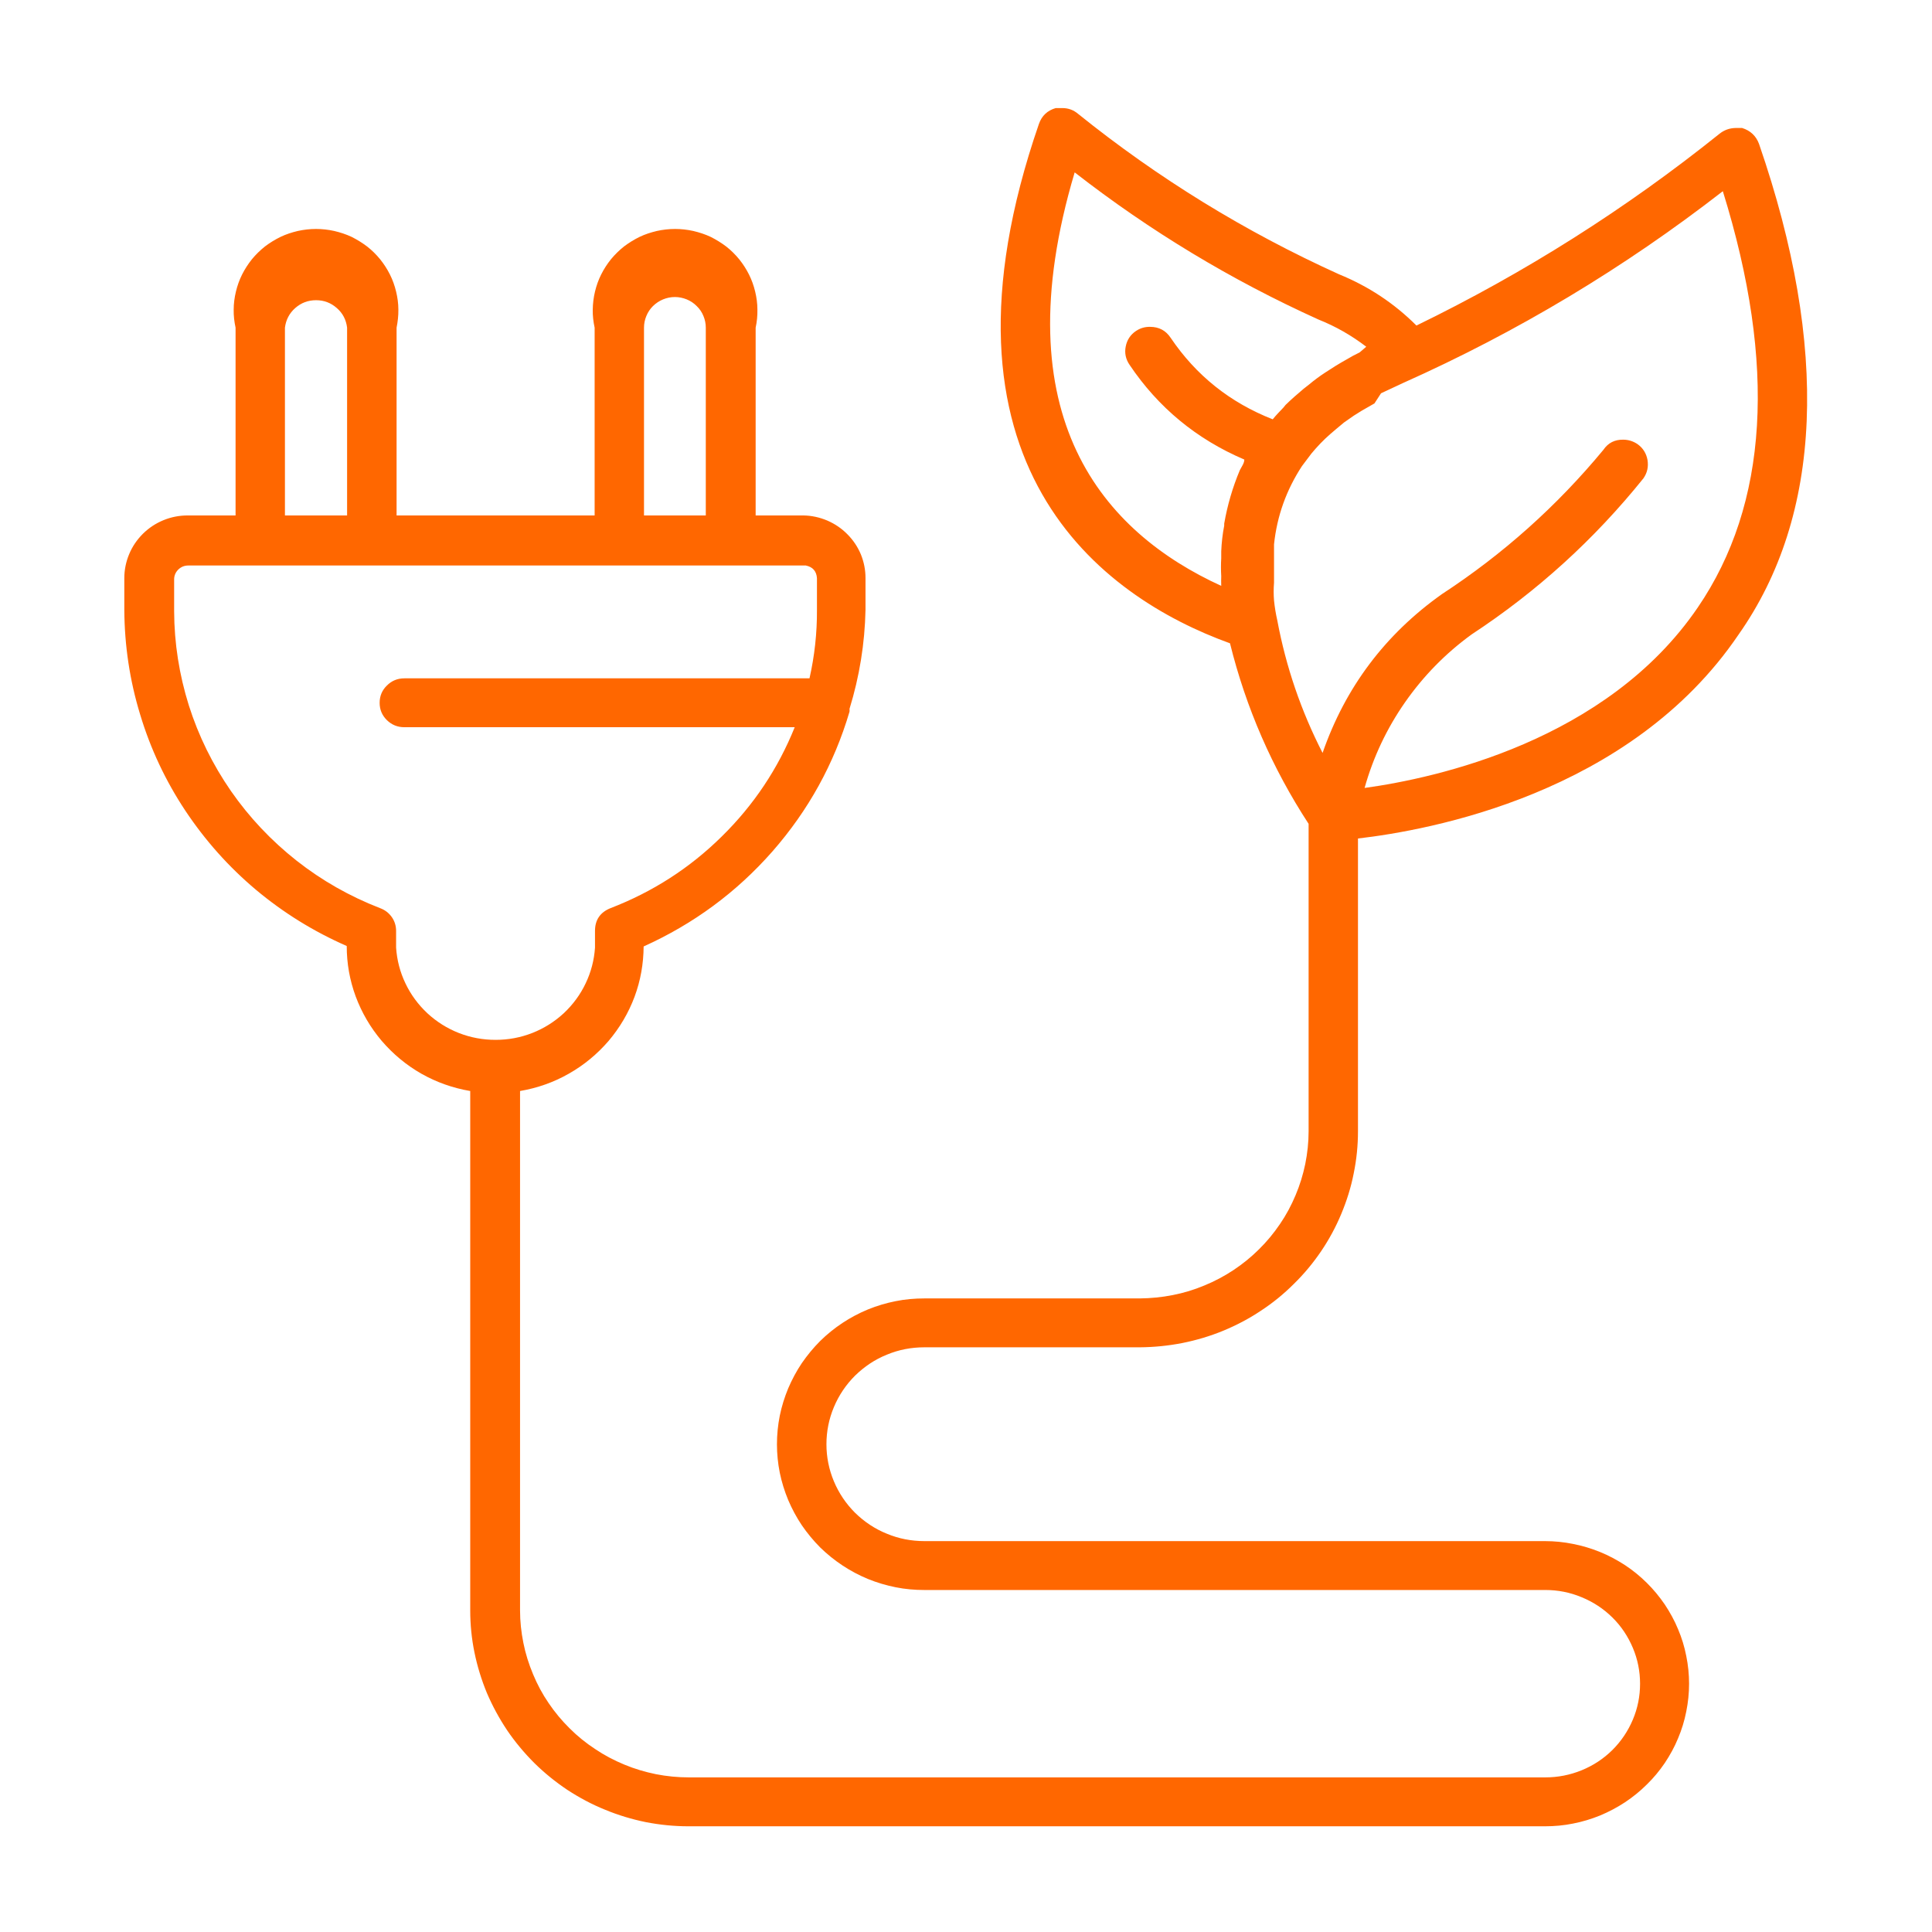 <?xml version="1.0" encoding="UTF-8"?> <svg xmlns="http://www.w3.org/2000/svg" xmlns:xlink="http://www.w3.org/1999/xlink" width="85" zoomAndPan="magnify" viewBox="0 0 63.75 63.75" height="85" preserveAspectRatio="xMidYMid meet" version="1.0"><defs><clipPath id="f1706575cd"><path d="M 4.102 3.426 L 60 3.426 L 60 60.426 L 4.102 60.426 Z M 4.102 3.426 " clip-rule="nonzero"></path></clipPath></defs><g clip-path="url(#f1706575cd)"><path fill="#ff6700" d="M 58.043 4.75 C 57.945 4.484 57.758 4.309 57.484 4.223 L 57.27 4.223 C 57.07 4.227 56.895 4.289 56.738 4.414 C 53.645 6.895 50.312 9.004 46.738 10.742 C 46.004 10.008 45.152 9.445 44.184 9.051 C 41.086 7.648 38.215 5.883 35.57 3.754 C 35.422 3.629 35.25 3.566 35.055 3.566 L 34.836 3.566 C 34.562 3.645 34.375 3.82 34.281 4.09 C 30.395 15.34 36.344 19.695 40.586 21.227 C 41.113 23.355 41.977 25.34 43.18 27.184 L 43.18 37.332 C 43.18 37.691 43.141 38.051 43.07 38.406 C 42.996 38.762 42.891 39.105 42.75 39.438 C 42.609 39.773 42.441 40.09 42.234 40.391 C 42.031 40.691 41.801 40.969 41.543 41.223 C 41.285 41.48 41.004 41.707 40.699 41.91 C 40.398 42.109 40.074 42.281 39.738 42.418 C 39.402 42.559 39.055 42.664 38.695 42.734 C 38.336 42.805 37.973 42.84 37.609 42.844 L 30.504 42.844 C 30.184 42.844 29.867 42.871 29.555 42.934 C 29.242 42.996 28.938 43.086 28.641 43.207 C 28.348 43.328 28.066 43.477 27.801 43.652 C 27.535 43.828 27.289 44.027 27.062 44.25 C 26.836 44.477 26.637 44.719 26.457 44.98 C 26.281 45.242 26.133 45.52 26.008 45.812 C 25.887 46.105 25.793 46.406 25.73 46.715 C 25.668 47.027 25.637 47.34 25.637 47.656 C 25.637 47.969 25.668 48.285 25.73 48.594 C 25.793 48.902 25.887 49.203 26.008 49.496 C 26.133 49.789 26.281 50.066 26.457 50.328 C 26.637 50.59 26.836 50.832 27.062 51.059 C 27.289 51.281 27.535 51.48 27.801 51.656 C 28.066 51.832 28.348 51.98 28.641 52.102 C 28.938 52.223 29.242 52.312 29.555 52.375 C 29.867 52.438 30.184 52.465 30.504 52.465 L 50.992 52.465 C 51.406 52.465 51.805 52.543 52.188 52.703 C 52.57 52.859 52.91 53.082 53.203 53.371 C 53.496 53.66 53.719 53.996 53.879 54.375 C 54.039 54.754 54.117 55.148 54.117 55.559 C 54.117 55.969 54.039 56.363 53.879 56.742 C 53.719 57.121 53.496 57.453 53.203 57.746 C 52.91 58.035 52.57 58.258 52.188 58.414 C 51.805 58.57 51.406 58.648 50.992 58.648 L 22.73 58.648 C 22.367 58.648 22.004 58.613 21.645 58.543 C 21.285 58.469 20.938 58.367 20.602 58.227 C 20.262 58.086 19.941 57.918 19.641 57.715 C 19.336 57.516 19.055 57.289 18.797 57.031 C 18.539 56.777 18.305 56.496 18.102 56.195 C 17.898 55.898 17.727 55.578 17.59 55.246 C 17.449 54.91 17.34 54.566 17.27 54.211 C 17.199 53.859 17.16 53.5 17.16 53.137 L 17.16 36 C 17.73 35.902 18.266 35.715 18.766 35.43 C 19.27 35.145 19.703 34.785 20.078 34.352 C 20.449 33.914 20.738 33.426 20.938 32.891 C 21.137 32.355 21.234 31.801 21.238 31.23 C 22.883 30.488 24.301 29.445 25.488 28.094 C 26.676 26.738 27.523 25.203 28.031 23.484 C 28.035 23.453 28.035 23.422 28.031 23.391 C 28.359 22.328 28.535 21.238 28.559 20.125 L 28.559 19.078 C 28.559 18.805 28.508 18.547 28.406 18.293 C 28.301 18.043 28.152 17.82 27.961 17.629 C 27.77 17.434 27.547 17.285 27.297 17.176 C 27.043 17.07 26.781 17.012 26.508 17.008 L 24.934 17.008 L 24.934 10.812 C 24.977 10.613 24.996 10.418 24.992 10.215 C 24.992 10.016 24.965 9.816 24.918 9.621 C 24.871 9.426 24.805 9.238 24.715 9.059 C 24.625 8.879 24.516 8.711 24.391 8.555 C 24.262 8.398 24.121 8.258 23.961 8.133 C 23.801 8.012 23.629 7.906 23.449 7.816 C 23.266 7.73 23.074 7.668 22.875 7.621 C 22.68 7.578 22.477 7.555 22.277 7.555 C 22.074 7.555 21.871 7.578 21.676 7.621 C 21.477 7.668 21.285 7.73 21.105 7.816 C 20.922 7.906 20.75 8.012 20.59 8.133 C 20.434 8.258 20.289 8.398 20.16 8.555 C 20.035 8.711 19.926 8.879 19.836 9.059 C 19.746 9.238 19.68 9.426 19.633 9.621 C 19.586 9.816 19.562 10.016 19.559 10.215 C 19.555 10.418 19.578 10.613 19.621 10.812 L 19.621 17.008 L 13.086 17.008 L 13.086 10.812 C 13.125 10.613 13.148 10.418 13.145 10.215 C 13.145 10.016 13.117 9.816 13.07 9.621 C 13.023 9.426 12.957 9.238 12.867 9.059 C 12.777 8.879 12.668 8.711 12.543 8.555 C 12.414 8.398 12.273 8.258 12.113 8.133 C 11.953 8.012 11.781 7.906 11.602 7.816 C 11.418 7.73 11.227 7.668 11.027 7.621 C 10.832 7.578 10.629 7.555 10.43 7.555 C 10.227 7.555 10.023 7.578 9.828 7.621 C 9.629 7.668 9.438 7.73 9.258 7.816 C 9.074 7.906 8.902 8.012 8.742 8.133 C 8.586 8.258 8.441 8.398 8.312 8.555 C 8.188 8.711 8.078 8.879 7.988 9.059 C 7.898 9.238 7.832 9.426 7.785 9.621 C 7.738 9.816 7.711 10.016 7.711 10.215 C 7.707 10.418 7.73 10.613 7.773 10.812 L 7.773 17.008 L 6.195 17.008 C 5.918 17.008 5.652 17.059 5.395 17.164 C 5.137 17.27 4.914 17.418 4.715 17.613 C 4.52 17.809 4.367 18.031 4.262 18.285 C 4.156 18.539 4.102 18.805 4.102 19.078 L 4.102 20.125 C 4.109 21.301 4.281 22.453 4.625 23.578 C 4.965 24.707 5.461 25.762 6.113 26.746 C 6.766 27.727 7.543 28.602 8.449 29.363 C 9.355 30.121 10.352 30.738 11.441 31.215 C 11.441 31.789 11.539 32.344 11.738 32.883 C 11.938 33.418 12.223 33.906 12.594 34.344 C 12.969 34.781 13.406 35.145 13.906 35.43 C 14.41 35.715 14.945 35.902 15.516 36 L 15.516 53.137 C 15.516 53.605 15.562 54.07 15.656 54.527 C 15.75 54.984 15.887 55.43 16.066 55.863 C 16.25 56.293 16.473 56.703 16.734 57.094 C 16.996 57.48 17.297 57.84 17.629 58.172 C 17.965 58.504 18.328 58.797 18.719 59.059 C 19.113 59.316 19.527 59.539 19.965 59.715 C 20.398 59.895 20.852 60.031 21.312 60.125 C 21.777 60.215 22.246 60.262 22.719 60.262 L 50.977 60.262 C 51.289 60.262 51.602 60.234 51.906 60.172 C 52.211 60.113 52.508 60.023 52.797 59.906 C 53.086 59.785 53.359 59.641 53.621 59.469 C 53.879 59.297 54.121 59.102 54.34 58.883 C 54.562 58.668 54.758 58.43 54.934 58.172 C 55.105 57.914 55.254 57.645 55.371 57.359 C 55.492 57.074 55.582 56.777 55.641 56.477 C 55.703 56.172 55.734 55.867 55.734 55.559 C 55.734 55.25 55.703 54.941 55.641 54.641 C 55.582 54.336 55.492 54.043 55.371 53.758 C 55.254 53.473 55.105 53.203 54.934 52.945 C 54.758 52.688 54.562 52.449 54.34 52.23 C 54.121 52.012 53.879 51.816 53.621 51.645 C 53.359 51.477 53.086 51.328 52.797 51.211 C 52.508 51.094 52.211 51.004 51.906 50.945 C 51.602 50.883 51.289 50.852 50.977 50.852 L 30.504 50.852 C 30.074 50.852 29.66 50.773 29.266 50.609 C 28.867 50.449 28.52 50.215 28.215 49.918 C 27.914 49.617 27.68 49.27 27.516 48.879 C 27.352 48.488 27.27 48.078 27.27 47.656 C 27.27 47.23 27.352 46.82 27.516 46.43 C 27.68 46.039 27.914 45.691 28.215 45.391 C 28.52 45.094 28.867 44.859 29.266 44.699 C 29.66 44.535 30.074 44.457 30.504 44.457 L 37.609 44.457 C 38.082 44.453 38.551 44.406 39.012 44.316 C 39.477 44.223 39.926 44.09 40.363 43.91 C 40.797 43.73 41.215 43.512 41.605 43.25 C 42 42.992 42.363 42.695 42.695 42.363 C 43.031 42.035 43.328 41.676 43.594 41.285 C 43.855 40.898 44.078 40.488 44.258 40.055 C 44.438 39.625 44.578 39.18 44.668 38.719 C 44.762 38.262 44.809 37.797 44.809 37.332 L 44.809 27.668 C 47.133 27.398 53.789 26.215 57.363 20.945 C 60.137 17.008 60.367 11.484 58.043 4.75 Z M 11.453 10.812 L 11.453 17.008 L 9.402 17.008 L 9.402 10.812 C 9.434 10.555 9.547 10.336 9.742 10.164 C 9.938 9.992 10.164 9.906 10.43 9.906 C 10.691 9.906 10.918 9.992 11.113 10.164 C 11.312 10.336 11.422 10.555 11.453 10.812 Z M 23.289 10.812 L 23.289 17.008 L 21.25 17.008 L 21.25 10.812 C 21.25 10.676 21.277 10.547 21.328 10.426 C 21.379 10.301 21.453 10.191 21.547 10.098 C 21.645 10.004 21.754 9.93 21.879 9.879 C 22.004 9.828 22.133 9.801 22.27 9.801 C 22.402 9.801 22.535 9.828 22.66 9.879 C 22.785 9.93 22.895 10.004 22.988 10.098 C 23.086 10.191 23.16 10.301 23.211 10.426 C 23.262 10.547 23.289 10.676 23.289 10.812 Z M 26.957 19.078 L 26.957 20.125 C 26.961 20.887 26.879 21.641 26.711 22.383 L 13.344 22.383 C 13.117 22.383 12.926 22.461 12.766 22.621 C 12.605 22.777 12.527 22.969 12.527 23.191 C 12.527 23.414 12.605 23.602 12.766 23.762 C 12.926 23.918 13.117 23.996 13.344 23.996 L 26.223 23.996 C 25.672 25.363 24.871 26.566 23.812 27.605 C 22.758 28.645 21.535 29.43 20.148 29.965 C 19.805 30.102 19.633 30.352 19.633 30.719 L 19.633 31.27 C 19.605 31.68 19.504 32.074 19.324 32.449 C 19.148 32.82 18.906 33.148 18.602 33.434 C 18.297 33.715 17.949 33.934 17.562 34.086 C 17.172 34.238 16.77 34.312 16.352 34.312 C 15.934 34.312 15.531 34.238 15.141 34.086 C 14.754 33.934 14.406 33.715 14.102 33.434 C 13.797 33.148 13.555 32.82 13.379 32.449 C 13.199 32.074 13.098 31.68 13.07 31.27 L 13.07 30.719 C 13.07 30.551 13.023 30.395 12.926 30.258 C 12.828 30.121 12.699 30.023 12.539 29.965 C 11.543 29.578 10.625 29.059 9.785 28.398 C 8.949 27.738 8.227 26.973 7.621 26.102 C 7.016 25.227 6.551 24.285 6.23 23.273 C 5.914 22.262 5.75 21.227 5.746 20.168 L 5.746 19.117 C 5.746 18.992 5.793 18.883 5.883 18.793 C 5.973 18.707 6.082 18.66 6.211 18.66 L 26.59 18.66 C 26.82 18.707 26.941 18.848 26.957 19.078 Z M 40.395 17.277 L 40.395 17.344 C 40.34 17.625 40.309 17.906 40.297 18.191 L 40.297 18.418 C 40.285 18.617 40.285 18.812 40.297 19.012 C 40.293 19.117 40.293 19.227 40.297 19.332 C 36.441 17.57 33.043 13.793 35.461 5.688 C 37.949 7.625 40.629 9.242 43.504 10.543 C 44.074 10.77 44.598 11.07 45.082 11.441 L 44.863 11.629 L 44.648 11.738 C 44.387 11.887 44.145 12.02 43.898 12.184 L 43.734 12.289 C 43.547 12.41 43.363 12.547 43.191 12.691 L 43.016 12.828 C 42.812 13 42.609 13.176 42.418 13.363 L 42.352 13.445 C 42.227 13.578 42.105 13.699 41.996 13.836 C 40.59 13.285 39.469 12.391 38.629 11.148 C 38.469 10.906 38.242 10.785 37.949 10.785 C 37.781 10.781 37.625 10.828 37.488 10.918 C 37.301 11.043 37.188 11.215 37.145 11.434 C 37.102 11.648 37.145 11.852 37.27 12.035 C 38.219 13.449 39.484 14.492 41.059 15.164 C 41.059 15.285 40.965 15.406 40.91 15.516 C 40.672 16.082 40.5 16.672 40.395 17.277 Z M 45.027 26 C 45.312 24.984 45.758 24.039 46.363 23.172 C 46.969 22.305 47.699 21.559 48.559 20.934 C 50.723 19.512 52.609 17.797 54.227 15.785 C 54.355 15.602 54.398 15.402 54.363 15.18 C 54.324 14.961 54.215 14.785 54.035 14.656 C 53.891 14.559 53.734 14.508 53.559 14.508 C 53.281 14.504 53.062 14.613 52.906 14.844 C 51.375 16.695 49.602 18.281 47.582 19.602 C 45.703 20.934 44.391 22.684 43.641 24.844 C 42.93 23.457 42.434 22.004 42.148 20.477 C 42.098 20.258 42.062 20.039 42.039 19.816 C 42.023 19.621 42.023 19.422 42.039 19.227 L 42.039 19.145 C 42.039 18.957 42.039 18.781 42.039 18.594 L 42.039 18.5 C 42.039 18.312 42.039 18.137 42.039 17.961 C 42.137 17.027 42.445 16.168 42.961 15.379 L 43.273 14.965 C 43.465 14.734 43.672 14.516 43.898 14.32 L 44.09 14.156 L 44.348 13.941 L 44.672 13.715 L 44.934 13.551 L 45.352 13.312 L 45.57 12.977 L 46.289 12.641 C 50.07 10.953 53.59 8.84 56.848 6.309 C 58.629 12.035 58.344 16.645 56.02 20.047 C 53.016 24.453 47.379 25.676 45.027 26 Z M 45.027 26 " fill-opacity="1" fill-rule="nonzero"></path></g></svg> 